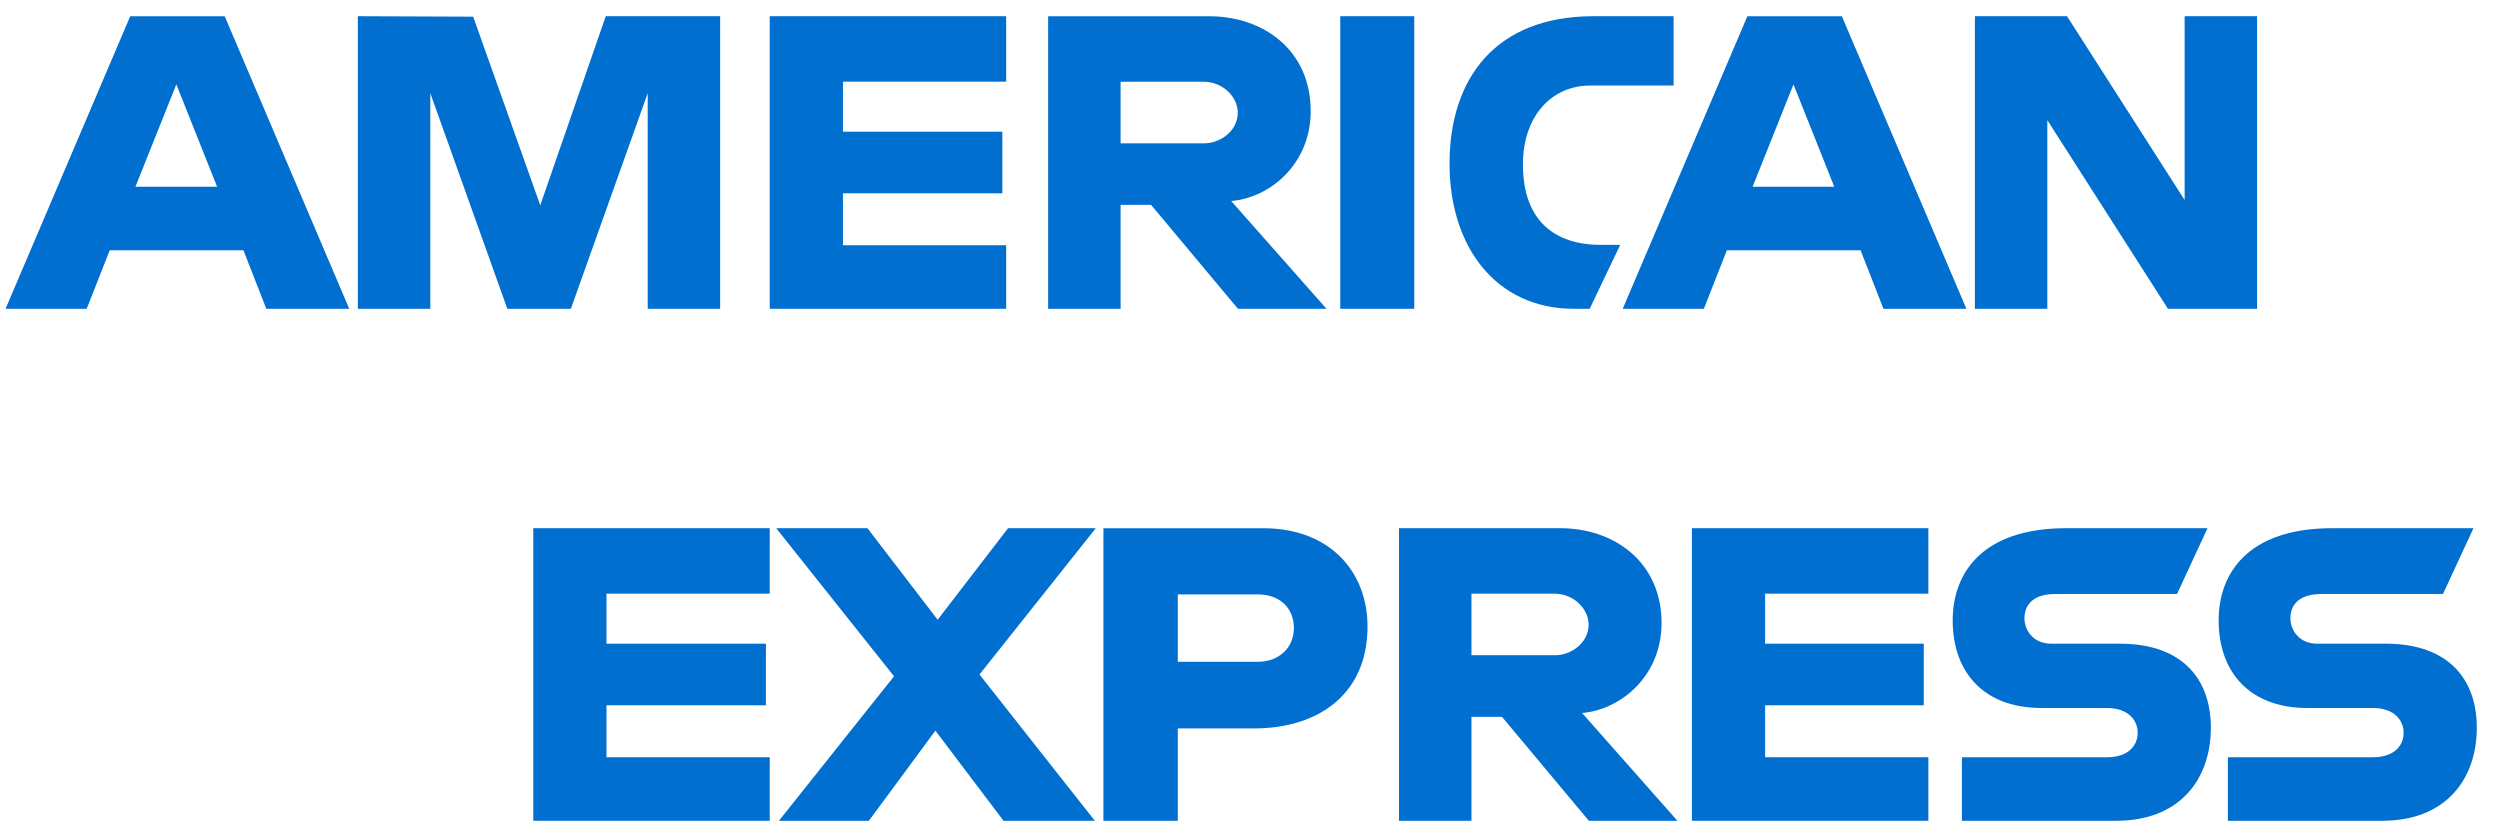 <svg width="87" height="29" viewBox="0 0 87 29" fill="none" xmlns="http://www.w3.org/2000/svg">
<path d="M4.531 0.566L0.193 10.747H3.017L3.818 8.709H8.471L9.268 10.747H12.154L7.82 0.566H4.531ZM6.136 2.936L7.555 6.498H4.714L6.136 2.936Z" fill="#016FD0"/>
<path d="M12.453 10.746V0.564L16.466 0.58L18.801 7.144L21.08 0.564H25.061V10.746H22.54V3.244L19.866 10.746H17.655L14.975 3.244V10.746H12.453Z" fill="#016FD0"/>
<path d="M26.787 10.746V0.564H35.015V2.842H29.335V4.583H34.882V6.727H29.335V8.535H35.015V10.746H26.787Z" fill="#016FD0"/>
<path d="M36.475 0.566V10.747H38.997V7.13H40.058L43.082 10.747H46.163L42.846 6.996C44.207 6.88 45.612 5.701 45.612 3.869C45.612 1.727 43.946 0.566 42.087 0.566H36.475ZM38.997 2.844H41.879C42.571 2.844 43.074 3.389 43.074 3.915C43.074 4.592 42.422 4.987 41.916 4.987H38.997V2.844Z" fill="#016FD0"/>
<path d="M49.216 10.746H46.641V0.564H49.216V10.746Z" fill="#016FD0"/>
<path d="M55.321 10.746H54.765C52.076 10.746 50.444 8.607 50.444 5.697C50.444 2.715 52.058 0.564 55.454 0.564H58.241V2.976H55.352C53.973 2.976 52.998 4.062 52.998 5.722C52.998 7.694 54.113 8.522 55.719 8.522H56.383L55.321 10.746Z" fill="#016FD0"/>
<path d="M60.808 0.566L56.47 10.747H59.294L60.095 8.709H64.748L65.545 10.747H68.431L64.097 0.566H60.808ZM62.413 2.936L63.832 6.498H60.991L62.413 2.936Z" fill="#016FD0"/>
<path d="M68.726 10.746V0.564H71.932L76.025 6.961V0.564H78.547V10.746H75.445L71.247 4.181V10.746H68.726Z" fill="#016FD0"/>
<path d="M18.558 28.563V18.381H26.787V20.659H21.106V22.4H26.654V24.544H21.106V26.352H26.787V28.563H18.558Z" fill="#016FD0"/>
<path d="M58.878 28.563V18.381H67.107V20.659H61.426V22.4H66.947V24.544H61.426V26.352H67.107V28.563H58.878Z" fill="#016FD0"/>
<path d="M27.106 28.563L31.112 23.535L27.011 18.381H30.187L32.63 21.567L35.081 18.381H38.134L34.086 23.472L38.1 28.563H34.923L32.551 25.427L30.237 28.563H27.106Z" fill="#016FD0"/>
<path d="M38.399 18.383V28.564H40.987V25.349H43.642C45.888 25.349 47.59 24.147 47.59 21.808C47.59 19.87 46.255 18.383 43.969 18.383H38.399ZM40.987 20.686H43.783C44.508 20.686 45.027 21.135 45.027 21.858C45.027 22.537 44.511 23.03 43.775 23.03H40.987V20.686Z" fill="#016FD0"/>
<path d="M48.685 18.381V28.563H51.207V24.946H52.269L55.292 28.563H58.374L55.056 24.812C56.417 24.696 57.822 23.516 57.822 21.685C57.822 19.542 56.156 18.381 54.297 18.381H48.685ZM51.207 20.659H54.089C54.781 20.659 55.284 21.205 55.284 21.731C55.284 22.407 54.632 22.802 54.127 22.802H51.207V20.659Z" fill="#016FD0"/>
<path d="M68.275 28.563V26.352H73.321C74.068 26.352 74.391 25.945 74.391 25.498C74.391 25.07 74.069 24.638 73.321 24.638H71.041C69.058 24.638 67.954 23.419 67.954 21.588C67.954 19.956 68.965 18.381 71.911 18.381H76.822L75.76 20.672H71.513C70.701 20.672 70.451 21.102 70.451 21.513C70.451 21.935 70.76 22.4 71.38 22.4H73.769C75.979 22.4 76.938 23.666 76.938 25.323C76.938 27.104 75.869 28.563 73.649 28.563H68.275Z" fill="#016FD0"/>
<path d="M77.53 28.563V26.352H82.576C83.323 26.352 83.646 25.945 83.646 25.498C83.646 25.07 83.324 24.638 82.576 24.638H80.296C78.313 24.638 77.209 23.419 77.209 21.588C77.209 19.956 78.22 18.381 81.166 18.381H86.077L85.015 20.672H80.768C79.956 20.672 79.706 21.102 79.706 21.513C79.706 21.935 80.015 22.4 80.635 22.4H83.024C85.234 22.4 86.193 23.666 86.193 25.323C86.193 27.104 85.124 28.563 82.904 28.563H77.53Z" fill="#016FD0"/>
</svg>
